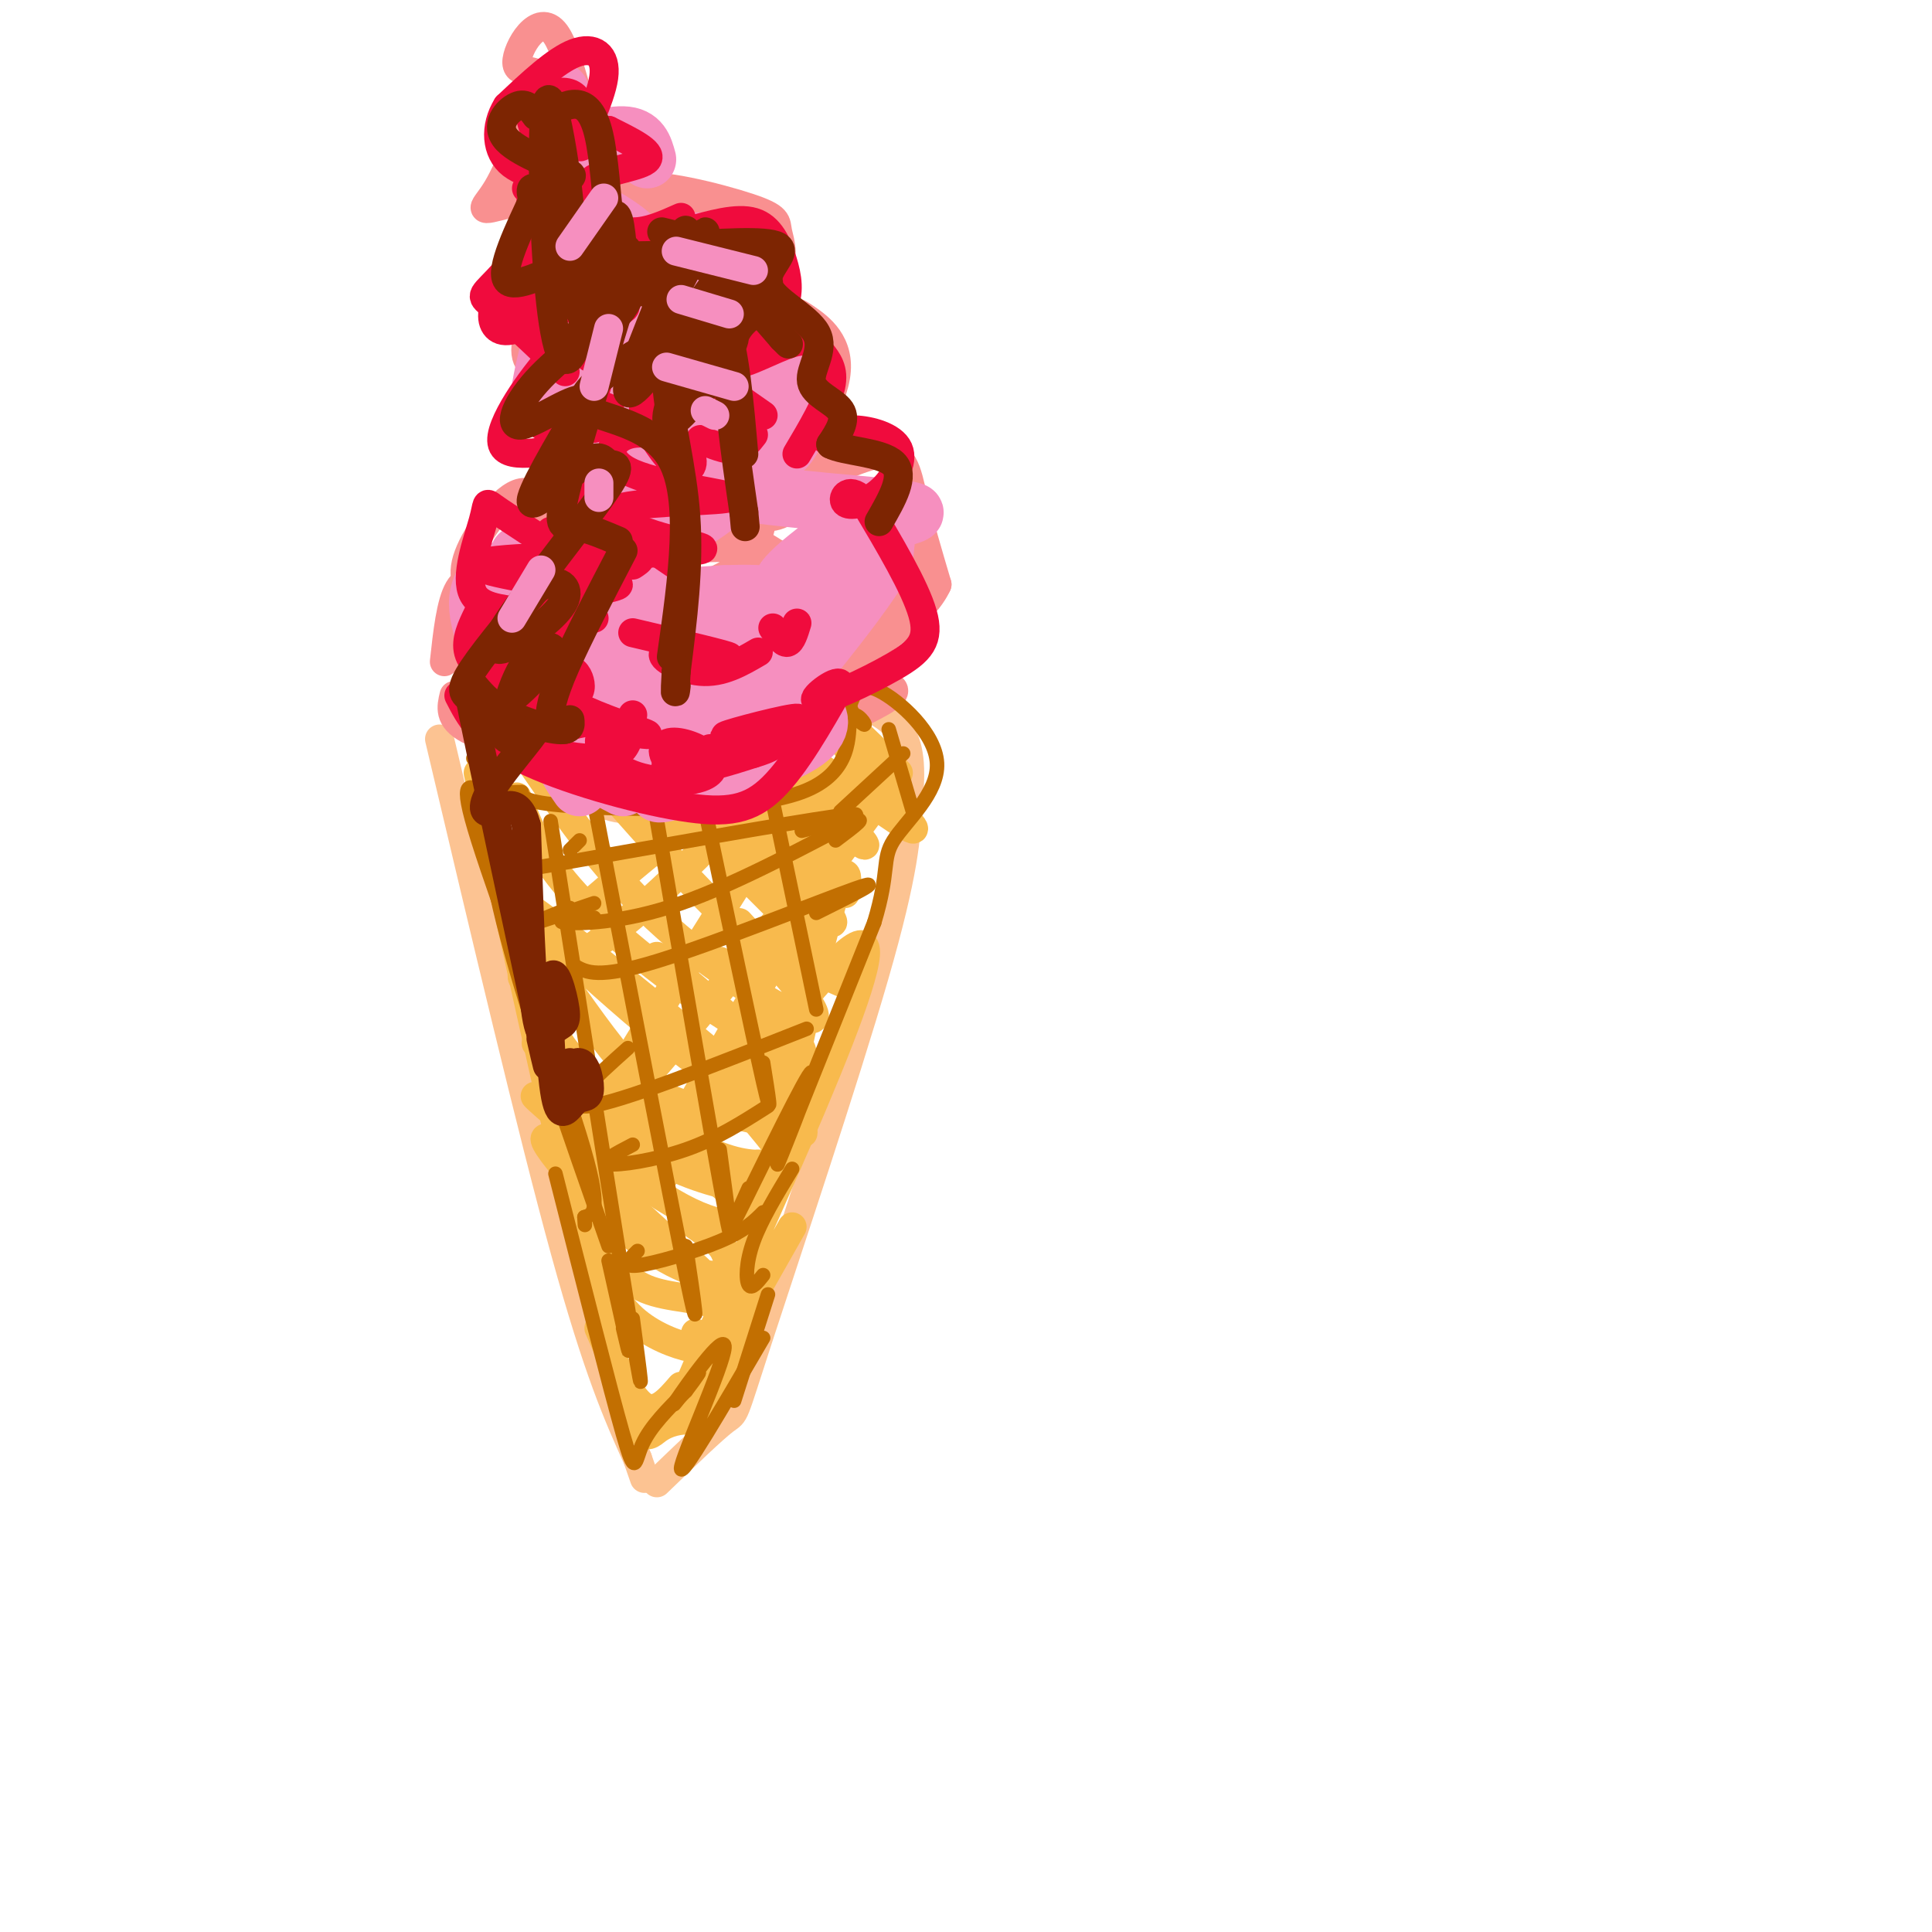 <svg viewBox='0 0 400 400' version='1.1' xmlns='http://www.w3.org/2000/svg' xmlns:xlink='http://www.w3.org/1999/xlink'><g fill='none' stroke='rgb(252,195,146)' stroke-width='6' stroke-linecap='round' stroke-linejoin='round'><path d='M91,153c9.583,40.583 19.167,81.167 26,106c6.833,24.833 10.917,33.917 15,43'/><path d='M132,302c2.500,7.167 1.250,3.583 0,0'/><path d='M136,307c5.798,-5.589 11.595,-11.179 14,-13c2.405,-1.821 1.417,0.125 7,-17c5.583,-17.125 17.738,-53.321 24,-75c6.262,-21.679 6.631,-28.839 7,-36'/><path d='M188,166c0.956,-8.711 -0.156,-12.489 -2,-15c-1.844,-2.511 -4.422,-3.756 -7,-5'/><path d='M168,147c-10.851,7.304 -21.702,14.607 -29,18c-7.298,3.393 -11.042,2.875 -15,1c-3.958,-1.875 -8.131,-5.107 -9,-6c-0.869,-0.893 1.565,0.554 4,2'/><path d='M119,162c1.333,0.500 2.667,0.750 4,1'/></g>
<g fill='none' stroke='rgb(249,144,144)' stroke-width='6' stroke-linecap='round' stroke-linejoin='round'><path d='M92,137c0.667,-6.083 1.333,-12.167 3,-15c1.667,-2.833 4.333,-2.417 7,-2'/><path d='M106,124c6.887,8.302 13.774,16.603 21,20c7.226,3.397 14.790,1.888 19,2c4.210,0.112 5.067,1.844 0,4c-5.067,2.156 -16.056,4.734 -26,5c-9.944,0.266 -18.841,-1.781 -23,-4c-4.159,-2.219 -3.579,-4.609 -3,-7'/><path d='M107,129c4.895,-4.648 9.789,-9.295 15,-7c5.211,2.295 10.737,11.533 20,12c9.263,0.467 22.263,-7.836 27,-9c4.737,-1.164 1.211,4.810 -3,10c-4.211,5.190 -9.105,9.595 -14,14'/><path d='M152,149c-3.378,2.756 -4.822,2.644 -10,1c-5.178,-1.644 -14.089,-4.822 -23,-8'/><path d='M99,124c-1.896,-2.096 -3.791,-4.191 -2,-9c1.791,-4.809 7.270,-12.330 11,-13c3.730,-0.670 5.711,5.511 10,11c4.289,5.489 10.885,10.285 19,10c8.115,-0.285 17.747,-5.653 18,-8c0.253,-2.347 -8.874,-1.674 -18,-1'/><path d='M137,114c-1.840,-1.311 2.562,-4.089 5,-6c2.438,-1.911 2.914,-2.956 8,0c5.086,2.956 14.782,9.912 22,12c7.218,2.088 11.956,-0.692 15,-2c3.044,-1.308 4.393,-1.144 2,3c-2.393,4.144 -8.529,12.270 -12,17c-3.471,4.730 -4.277,6.066 -12,4c-7.723,-2.066 -22.361,-7.533 -37,-13'/><path d='M128,129c-9.530,-4.795 -14.855,-10.282 -17,-15c-2.145,-4.718 -1.109,-8.666 1,-13c2.109,-4.334 5.292,-9.054 13,-6c7.708,3.054 19.942,13.880 26,17c6.058,3.120 5.939,-1.468 7,-5c1.061,-3.532 3.303,-6.009 0,-5c-3.303,1.009 -12.152,5.505 -21,10'/><path d='M137,112c-5.032,2.034 -7.113,2.119 -10,1c-2.887,-1.119 -6.581,-3.443 -9,-5c-2.419,-1.557 -3.564,-2.346 -4,-5c-0.436,-2.654 -0.163,-7.174 2,-10c2.163,-2.826 6.218,-3.959 10,-5c3.782,-1.041 7.292,-1.990 13,3c5.708,4.990 13.614,15.920 20,16c6.386,0.080 11.253,-10.692 12,-14c0.747,-3.308 -2.627,0.846 -6,5'/><path d='M165,98c-3.490,2.086 -9.215,4.800 -16,6c-6.785,1.200 -14.628,0.887 -20,0c-5.372,-0.887 -8.271,-2.349 -10,-5c-1.729,-2.651 -2.286,-6.492 -3,-11c-0.714,-4.508 -1.583,-9.683 5,-10c6.583,-0.317 20.619,4.222 26,4c5.381,-0.222 2.109,-5.206 0,-7c-2.109,-1.794 -3.054,-0.397 -4,1'/><path d='M143,76c-4.099,2.551 -12.347,8.429 -17,11c-4.653,2.571 -5.711,1.834 -8,1c-2.289,-0.834 -5.810,-1.766 -7,-5c-1.190,-3.234 -0.049,-8.772 2,-12c2.049,-3.228 5.005,-4.147 10,-4c4.995,0.147 12.030,1.359 15,1c2.970,-0.359 1.877,-2.289 -1,-3c-2.877,-0.711 -7.536,-0.203 -11,1c-3.464,1.203 -5.732,3.102 -8,5'/><path d='M118,71c-2.014,1.967 -3.048,4.384 -5,5c-1.952,0.616 -4.822,-0.569 -4,-5c0.822,-4.431 5.336,-12.107 8,-16c2.664,-3.893 3.477,-4.002 8,-4c4.523,0.002 12.756,0.116 9,3c-3.756,2.884 -19.502,8.538 -26,9c-6.498,0.462 -3.749,-4.269 -1,-9'/><path d='M107,54c-0.791,-2.219 -2.270,-3.266 5,-7c7.270,-3.734 23.289,-10.156 22,-11c-1.289,-0.844 -19.885,3.888 -28,6c-8.115,2.112 -5.747,1.603 -3,-3c2.747,-4.603 5.874,-13.302 9,-22'/><path d='M112,17c-0.113,-3.474 -4.895,-1.157 -5,-4c-0.105,-2.843 4.467,-10.844 8,-6c3.533,4.844 6.028,22.535 11,30c4.972,7.465 12.421,4.704 17,5c4.579,0.296 6.290,3.648 8,7'/><path d='M151,49c-0.418,1.741 -5.462,2.592 -11,0c-5.538,-2.592 -11.571,-8.629 -8,-10c3.571,-1.371 16.744,1.922 23,4c6.256,2.078 5.593,2.941 6,5c0.407,2.059 1.882,5.315 -1,11c-2.882,5.685 -10.122,13.800 -11,17c-0.878,3.200 4.606,1.486 8,-1c3.394,-2.486 4.697,-5.743 6,-9'/><path d='M163,66c1.293,-1.772 1.527,-1.701 4,0c2.473,1.701 7.185,5.033 6,12c-1.185,6.967 -8.266,17.568 -7,20c1.266,2.432 10.879,-3.307 16,-4c5.121,-0.693 5.749,3.659 7,9c1.251,5.341 3.126,11.670 5,18'/><path d='M194,121c-2.682,5.964 -11.887,11.874 -16,15c-4.113,3.126 -3.133,3.467 -1,4c2.133,0.533 5.421,1.259 7,2c1.579,0.741 1.451,1.497 -1,3c-2.451,1.503 -7.226,3.751 -12,6'/></g>
<g fill='none' stroke='rgb(248,186,77)' stroke-width='6' stroke-linecap='round' stroke-linejoin='round'><path d='M124,275c3.083,7.000 6.167,14.000 9,16c2.833,2.000 5.417,-1.000 8,-4'/><path d='M122,259c2.548,5.220 5.095,10.440 9,14c3.905,3.560 9.167,5.458 12,6c2.833,0.542 3.238,-0.274 3,-1c-0.238,-0.726 -1.119,-1.363 -2,-2'/><path d='M122,252c2.753,5.661 5.507,11.321 10,14c4.493,2.679 10.726,2.375 16,4c5.274,1.625 9.590,5.179 1,-3c-8.590,-8.179 -30.086,-28.089 -35,-31c-4.914,-2.911 6.754,11.178 16,19c9.246,7.822 16.070,9.378 19,9c2.930,-0.378 1.965,-2.689 1,-5'/><path d='M150,259c-1.000,-1.833 -4.000,-3.917 -7,-6'/><path d='M116,231c-3.887,-3.107 -7.774,-6.214 -3,-2c4.774,4.214 18.208,15.750 28,21c9.792,5.250 15.940,4.214 12,-1c-3.940,-5.214 -17.970,-14.607 -32,-24'/><path d='M111,216c7.155,8.423 14.310,16.845 22,22c7.690,5.155 15.917,7.042 20,8c4.083,0.958 4.024,0.988 4,0c-0.024,-0.988 -0.012,-2.994 0,-5'/><path d='M114,207c0.003,2.906 0.007,5.812 2,9c1.993,3.188 5.976,6.658 12,11c6.024,4.342 14.089,9.556 20,12c5.911,2.444 9.668,2.120 12,2c2.332,-0.120 3.238,-0.034 2,-2c-1.238,-1.966 -4.619,-5.983 -8,-10'/><path d='M115,201c5.322,7.623 10.644,15.246 15,20c4.356,4.754 7.747,6.641 13,8c5.253,1.359 12.368,2.192 18,4c5.632,1.808 9.780,4.592 -4,-7c-13.780,-11.592 -45.487,-37.561 -49,-39c-3.513,-1.439 21.170,21.651 35,32c13.830,10.349 16.809,7.957 18,6c1.191,-1.957 0.596,-3.478 0,-5'/><path d='M161,220c-4.167,-4.500 -14.583,-13.250 -25,-22'/><path d='M107,165c2.321,5.869 4.643,11.738 11,19c6.357,7.262 16.750,15.917 27,23c10.250,7.083 20.357,12.595 21,11c0.643,-1.595 -8.179,-10.298 -17,-19'/><path d='M110,158c8.156,11.800 16.311,23.600 28,34c11.689,10.400 26.911,19.400 30,19c3.089,-0.400 -5.956,-10.200 -15,-20'/><path d='M129,167c9.474,10.676 18.947,21.352 26,27c7.053,5.648 11.684,6.268 16,8c4.316,1.732 8.317,4.574 -1,-5c-9.317,-9.574 -31.951,-31.566 -30,-31c1.951,0.566 28.487,23.691 32,25c3.513,1.309 -15.996,-19.197 -23,-27c-7.004,-7.803 -1.502,-2.901 4,2'/><path d='M153,166c6.944,5.772 22.303,19.201 21,16c-1.303,-3.201 -19.269,-23.032 -18,-24c1.269,-0.968 21.773,16.926 23,17c1.227,0.074 -16.824,-17.672 -17,-20c-0.176,-2.328 17.521,10.764 24,15c6.479,4.236 1.739,-0.382 -3,-5'/><path d='M183,165c-4.333,-5.889 -13.667,-18.111 -14,-20c-0.333,-1.889 8.333,6.556 17,15'/><path d='M99,160c10.456,47.766 20.912,95.531 27,118c6.088,22.469 7.807,19.641 10,18c2.193,-1.641 4.860,-2.096 7,-2c2.140,0.096 3.754,0.742 8,-15c4.246,-15.742 11.123,-47.871 18,-80'/><path d='M169,199c4.133,-16.622 5.467,-18.178 6,-18c0.533,0.178 0.267,2.089 0,4'/><path d='M155,160c-20.800,16.794 -41.599,33.589 -46,40c-4.401,6.411 7.597,2.439 25,-13c17.403,-15.439 40.211,-42.344 33,-28c-7.211,14.344 -44.441,69.939 -44,74c0.441,4.061 38.555,-43.411 53,-61c14.445,-17.589 5.223,-5.294 -4,7'/><path d='M172,179c-12.306,20.825 -41.072,69.386 -37,67c4.072,-2.386 40.981,-55.719 44,-50c3.019,5.719 -27.852,70.491 -36,90c-8.148,19.509 6.426,-6.246 21,-32'/></g>
<g fill='none' stroke='rgb(194,111,1)' stroke-width='3' stroke-linecap='round' stroke-linejoin='round'><path d='M98,157c0.000,0.000 9.000,0.000 9,0'/><path d='M99,156c0.750,10.500 1.500,21.000 6,38c4.500,17.000 12.750,40.500 21,64'/><path d='M126,261c1.750,7.833 3.500,15.667 4,18c0.500,2.333 -0.250,-0.833 -1,-4'/><path d='M115,243c5.667,22.333 11.333,44.667 14,54c2.667,9.333 2.333,5.667 4,2c1.667,-3.667 5.333,-7.333 9,-11'/><path d='M142,288c2.303,-2.993 3.562,-4.976 2,-3c-1.562,1.976 -5.944,7.911 -4,5c1.944,-2.911 10.216,-14.668 10,-11c-0.216,3.668 -8.919,22.762 -9,25c-0.081,2.238 8.459,-12.381 17,-27'/><path d='M152,290c0.000,0.000 7.000,-22.000 7,-22'/><path d='M158,264c-1.200,1.511 -2.400,3.022 -3,2c-0.600,-1.022 -0.600,-4.578 1,-9c1.600,-4.422 4.800,-9.711 8,-15'/><path d='M155,246c-2.333,5.185 -4.667,10.369 -1,3c3.667,-7.369 13.333,-27.292 14,-27c0.667,0.292 -7.667,20.798 -7,19c0.667,-1.798 10.333,-25.899 20,-50'/><path d='M181,191c3.282,-10.864 1.488,-13.026 4,-17c2.512,-3.974 9.330,-9.762 9,-16c-0.330,-6.238 -7.809,-12.925 -12,-15c-4.191,-2.075 -5.096,0.463 -6,3'/><path d='M176,146c-0.043,1.659 2.850,4.306 3,4c0.150,-0.306 -2.444,-3.567 -3,-1c-0.556,2.567 0.927,10.960 -10,15c-10.927,4.040 -34.265,3.726 -46,3c-11.735,-0.726 -11.868,-1.863 -12,-3'/><path d='M108,164c-3.276,-0.152 -5.466,0.970 -8,0c-2.534,-0.970 -5.413,-4.030 -1,10c4.413,14.030 16.118,45.152 21,61c4.882,15.848 2.941,16.424 1,17'/><path d='M121,252c0.167,2.833 0.083,1.417 0,0'/><path d='M114,170c7.083,44.917 14.167,89.833 17,107c2.833,17.167 1.417,6.583 0,-4'/><path d='M122,161c8.333,43.417 16.667,86.833 20,103c3.333,16.167 1.667,5.083 0,-6'/><path d='M135,164c6.333,36.833 12.667,73.667 15,86c2.333,12.333 0.667,0.167 -1,-12'/><path d='M145,163c5.417,25.750 10.833,51.500 13,61c2.167,9.500 1.083,2.750 0,-4'/><path d='M160,166c0.000,0.000 9.000,43.000 9,43'/><path d='M109,180c27.250,-4.833 54.500,-9.667 64,-11c9.500,-1.333 1.250,0.833 -7,3'/><path d='M123,190c-4.226,0.381 -8.452,0.762 -6,1c2.452,0.238 11.583,0.333 24,-4c12.417,-4.333 28.119,-13.095 34,-16c5.881,-2.905 1.940,0.048 -2,3'/><path d='M119,200c2.444,1.356 4.889,2.711 17,-1c12.111,-3.711 33.889,-12.489 41,-15c7.111,-2.511 -0.444,1.244 -8,5'/><path d='M130,217c-7.083,6.333 -14.167,12.667 -8,12c6.167,-0.667 25.583,-8.333 45,-16'/><path d='M131,237c-3.511,1.822 -7.022,3.644 -5,4c2.022,0.356 9.578,-0.756 16,-3c6.422,-2.244 11.711,-5.622 17,-9'/><path d='M132,259c-1.689,1.689 -3.378,3.378 0,3c3.378,-0.378 11.822,-2.822 17,-5c5.178,-2.178 7.089,-4.089 9,-6'/><path d='M110,183c0.000,0.000 -5.000,0.000 -5,0'/><path d='M118,188c-3.917,1.583 -7.833,3.167 -7,3c0.833,-0.167 6.417,-2.083 12,-4'/><path d='M174,168c0.000,0.000 13.000,-12.000 13,-12'/><path d='M184,151c0.000,0.000 5.000,17.000 5,17'/><path d='M120,174c0.000,0.000 -2.000,2.000 -2,2'/></g>
<g fill='none' stroke='rgb(246,143,191)' stroke-width='12' stroke-linecap='round' stroke-linejoin='round'><path d='M116,19c-1.333,4.444 -2.667,8.889 0,10c2.667,1.111 9.333,-1.111 13,-1c3.667,0.111 4.333,2.556 5,5'/><path d='M122,52c9.500,-1.083 19.000,-2.167 24,-2c5.000,0.167 5.500,1.583 6,3'/><path d='M129,67c-5.500,4.667 -11.000,9.333 -7,8c4.000,-1.333 17.500,-8.667 31,-16'/><path d='M150,75c-3.021,2.062 -6.042,4.124 -9,7c-2.958,2.876 -5.853,6.565 -1,6c4.853,-0.565 17.453,-5.383 23,-7c5.547,-1.617 4.042,-0.034 0,4c-4.042,4.034 -10.622,10.520 -15,14c-4.378,3.480 -6.555,3.953 -2,-2c4.555,-5.953 15.842,-18.334 20,-20c4.158,-1.666 1.188,7.381 -1,12c-2.188,4.619 -3.594,4.809 -5,5'/><path d='M160,94c-2.689,2.733 -6.911,7.067 -11,9c-4.089,1.933 -8.044,1.467 -12,1'/><path d='M123,93c8.333,3.667 16.667,7.333 22,7c5.333,-0.333 7.667,-4.667 10,-9'/><path d='M135,77c-7.516,7.592 -15.032,15.184 -4,20c11.032,4.816 40.613,6.858 52,8c11.387,1.142 4.579,1.386 2,3c-2.579,1.614 -0.929,4.598 -6,8c-5.071,3.402 -16.865,7.221 -17,5c-0.135,-2.221 11.387,-10.483 17,-14c5.613,-3.517 5.318,-2.291 5,0c-0.318,2.291 -0.659,5.645 -1,9'/><path d='M183,116c-2.810,5.107 -9.333,13.375 -13,18c-3.667,4.625 -4.476,5.607 -8,4c-3.524,-1.607 -9.762,-5.804 -16,-10'/><path d='M150,123c-6.083,6.417 -12.167,12.833 -17,15c-4.833,2.167 -8.417,0.083 -12,-2'/><path d='M110,133c1.788,4.934 3.577,9.868 3,12c-0.577,2.132 -3.518,1.461 -7,-3c-3.482,-4.461 -7.505,-12.714 -7,-18c0.505,-5.286 5.536,-7.605 10,-5c4.464,2.605 8.359,10.135 8,13c-0.359,2.865 -4.972,1.066 -7,-2c-2.028,-3.066 -1.471,-7.399 -2,-11c-0.529,-3.601 -2.142,-6.469 3,-2c5.142,4.469 17.041,16.277 23,21c5.959,4.723 5.980,2.362 6,0'/><path d='M140,138c7.633,-3.252 23.714,-11.380 21,-14c-2.714,-2.620 -24.225,0.270 -36,1c-11.775,0.730 -13.815,-0.699 -8,-4c5.815,-3.301 19.487,-8.472 28,-14c8.513,-5.528 11.869,-11.411 9,-13c-2.869,-1.589 -11.963,1.118 -18,1c-6.037,-0.118 -9.019,-3.059 -12,-6'/><path d='M119,76c-1.118,1.856 -2.237,3.713 -4,6c-1.763,2.287 -4.172,5.005 -3,-2c1.172,-7.005 5.925,-23.733 8,-27c2.075,-3.267 1.474,6.929 -1,6c-2.474,-0.929 -6.820,-12.981 -4,-16c2.820,-3.019 12.806,2.995 16,6c3.194,3.005 -0.403,3.003 -4,3'/><path d='M127,52c-2.262,-1.143 -5.915,-5.500 -1,-4c4.915,1.500 18.400,8.856 22,13c3.600,4.144 -2.685,5.077 -9,4c-6.315,-1.077 -12.662,-4.165 -13,-3c-0.338,1.165 5.331,6.582 11,12'/><path d='M130,135c8.994,0.014 17.987,0.029 23,1c5.013,0.971 6.045,2.900 -4,6c-10.045,3.100 -31.166,7.373 -27,8c4.166,0.627 33.619,-2.392 38,-3c4.381,-0.608 -16.309,1.196 -37,3'/><path d='M123,150c-7.182,2.159 -6.638,6.057 -3,8c3.638,1.943 10.369,1.932 17,1c6.631,-0.932 13.163,-2.784 19,-6c5.837,-3.216 10.978,-7.796 7,-6c-3.978,1.796 -17.077,9.967 -23,14c-5.923,4.033 -4.670,3.926 2,2c6.670,-1.926 18.757,-5.672 24,-9c5.243,-3.328 3.641,-6.236 2,-7c-1.641,-0.764 -3.320,0.618 -5,2'/><path d='M163,149c-2.167,0.333 -5.083,0.167 -8,0'/><path d='M120,163c-1.750,-2.500 -3.500,-5.000 -2,-5c1.500,0.000 6.250,2.500 11,5'/></g>
<g fill='none' stroke='rgb(240,11,61)' stroke-width='6' stroke-linecap='round' stroke-linejoin='round'><path d='M103,142c-2.667,-2.250 -5.333,-4.500 -6,-7c-0.667,-2.500 0.667,-5.250 2,-8'/><path d='M102,128c0.073,1.712 0.146,3.425 2,3c1.854,-0.425 5.488,-2.987 4,-4c-1.488,-1.013 -8.100,-0.478 -10,-4c-1.900,-3.522 0.912,-11.102 2,-15c1.088,-3.898 0.454,-4.114 2,-3c1.546,1.114 5.273,3.557 9,6'/><path d='M114,110c7.083,1.417 14.167,2.833 17,4c2.833,1.167 1.417,2.083 0,3'/><path d='M95,144c2.244,4.369 4.488,8.738 13,13c8.512,4.262 23.292,8.417 33,10c9.708,1.583 14.345,0.595 19,-4c4.655,-4.595 9.327,-12.798 14,-21'/><path d='M174,142c0.198,-2.247 -6.308,2.635 -5,3c1.308,0.365 10.429,-3.786 16,-7c5.571,-3.214 7.592,-5.490 6,-11c-1.592,-5.510 -6.796,-14.255 -12,-23'/><path d='M179,104c-3.089,-3.564 -4.811,-0.974 -4,0c0.811,0.974 4.156,0.333 7,-2c2.844,-2.333 5.189,-6.359 4,-9c-1.189,-2.641 -5.911,-3.897 -9,-4c-3.089,-0.103 -4.544,0.949 -6,2'/><path d='M165,94c3.105,-5.234 6.211,-10.469 7,-14c0.789,-3.531 -0.737,-5.359 -2,-7c-1.263,-1.641 -2.263,-3.096 -6,-2c-3.737,1.096 -10.211,4.742 -11,4c-0.789,-0.742 4.105,-5.871 9,-11'/><path d='M162,64c1.583,-3.464 1.042,-6.625 0,-10c-1.042,-3.375 -2.583,-6.964 -6,-8c-3.417,-1.036 -8.708,0.482 -14,2'/><path d='M141,45c-3.421,1.531 -6.842,3.062 -10,3c-3.158,-0.062 -6.053,-1.718 -8,-4c-1.947,-2.282 -2.947,-5.191 0,-7c2.947,-1.809 9.842,-2.517 11,-4c1.158,-1.483 -3.421,-3.742 -8,-6'/><path d='M126,27c-2.951,0.485 -6.327,4.697 -6,3c0.327,-1.697 4.357,-9.303 5,-14c0.643,-4.697 -2.102,-6.485 -6,-5c-3.898,1.485 -8.949,6.242 -14,11'/><path d='M105,22c-2.665,4.259 -2.329,9.408 1,12c3.329,2.592 9.649,2.628 9,7c-0.649,4.372 -8.267,13.079 -12,17c-3.733,3.921 -3.582,3.056 0,6c3.582,2.944 10.595,9.698 13,12c2.405,2.302 0.203,0.151 -2,-2'/><path d='M114,74c-3.492,3.795 -11.221,14.283 -10,18c1.221,3.717 11.394,0.665 13,1c1.606,0.335 -5.353,4.059 -4,6c1.353,1.941 11.018,2.100 12,2c0.982,-0.100 -6.719,-0.457 -9,0c-2.281,0.457 0.860,1.729 4,3'/><path d='M120,104c1.833,1.333 4.417,3.167 7,5'/><path d='M112,88c2.619,0.051 5.238,0.102 7,4c1.762,3.898 2.668,11.643 10,16c7.332,4.357 21.089,5.327 15,6c-6.089,0.673 -32.026,1.049 -41,2c-8.974,0.951 -0.987,2.475 7,4'/><path d='M110,120c5.953,0.681 17.336,0.385 18,1c0.664,0.615 -9.390,2.143 -16,4c-6.610,1.857 -9.777,4.044 -10,8c-0.223,3.956 2.498,9.680 6,12c3.502,2.320 7.784,1.235 10,0c2.216,-1.235 2.365,-2.621 2,-4c-0.365,-1.379 -1.245,-2.753 -4,-3c-2.755,-0.247 -7.386,0.632 -10,2c-2.614,1.368 -3.210,3.224 -3,5c0.210,1.776 1.228,3.473 4,6c2.772,2.527 7.300,5.883 11,7c3.700,1.117 6.573,-0.007 8,-2c1.427,-1.993 1.408,-4.855 0,-6c-1.408,-1.145 -4.204,-0.572 -7,0'/><path d='M119,150c-4.391,-0.766 -11.867,-2.680 -14,-2c-2.133,0.680 1.078,3.956 5,6c3.922,2.044 8.556,2.858 12,3c3.444,0.142 5.698,-0.388 7,-2c1.302,-1.612 1.651,-4.306 2,-7'/><path d='M124,84c1.452,0.198 2.903,0.395 2,2c-0.903,1.605 -4.161,4.617 -4,1c0.161,-3.617 3.742,-13.864 4,-16c0.258,-2.136 -2.807,3.840 -4,3c-1.193,-0.840 -0.513,-8.495 2,-11c2.513,-2.505 6.861,0.142 5,1c-1.861,0.858 -9.930,-0.071 -18,-1'/><path d='M111,63c-4.584,-1.368 -7.042,-4.288 -5,-6c2.042,-1.712 8.586,-2.217 12,-2c3.414,0.217 3.699,1.156 1,4c-2.699,2.844 -8.380,7.591 -12,9c-3.620,1.409 -5.178,-0.522 -5,-3c0.178,-2.478 2.092,-5.504 6,-8c3.908,-2.496 9.810,-4.463 12,-4c2.190,0.463 0.666,3.355 -2,5c-2.666,1.645 -6.476,2.041 -8,-1c-1.524,-3.041 -0.762,-9.521 0,-16'/><path d='M115,33c-2.287,-2.861 -4.574,-5.722 -5,-8c-0.426,-2.278 1.010,-3.971 3,-5c1.990,-1.029 4.536,-1.392 6,0c1.464,1.392 1.847,4.541 0,8c-1.847,3.459 -5.923,7.230 -10,11'/><path d='M134,82c-0.678,1.434 -1.356,2.869 0,6c1.356,3.131 4.744,7.960 7,9c2.256,1.040 3.378,-1.708 1,-4c-2.378,-2.292 -8.257,-4.127 -12,-3c-3.743,1.127 -5.351,5.216 1,8c6.351,2.784 20.661,4.262 20,5c-0.661,0.738 -16.293,0.737 -22,2c-5.707,1.263 -1.488,3.789 2,6c3.488,2.211 6.244,4.105 9,6'/><path d='M123,128c-2.579,0.129 -5.158,0.258 -7,2c-1.842,1.742 -2.947,5.097 -3,8c-0.053,2.903 0.946,5.352 6,8c5.054,2.648 14.164,5.493 15,6c0.836,0.507 -6.601,-1.323 -9,0c-2.399,1.323 0.240,5.801 5,8c4.760,2.199 11.640,2.120 15,1c3.360,-1.120 3.200,-3.279 1,-5c-2.200,-1.721 -6.438,-3.002 -8,-2c-1.562,1.002 -0.446,4.286 3,5c3.446,0.714 9.223,-1.143 15,-3'/><path d='M156,156c3.500,-1.000 4.750,-2.000 6,-3'/><path d='M147,155c-6.256,2.381 -12.512,4.762 -7,3c5.512,-1.762 22.792,-7.667 25,-9c2.208,-1.333 -10.655,1.905 -14,3c-3.345,1.095 2.827,0.048 9,-1'/><path d='M131,131c10.060,2.369 20.119,4.738 20,5c-0.119,0.262 -10.417,-1.583 -13,-1c-2.583,0.583 2.548,3.595 7,4c4.452,0.405 8.226,-1.798 12,-4'/><path d='M160,130c1.083,1.583 2.167,3.167 3,3c0.833,-0.167 1.417,-2.083 2,-4'/><path d='M145,91c2.583,1.083 5.167,2.167 7,2c1.833,-0.167 2.917,-1.583 4,-3'/><path d='M148,79c0.000,0.000 10.000,7.000 10,7'/></g>
<g fill='none' stroke='rgb(125,37,2)' stroke-width='6' stroke-linecap='round' stroke-linejoin='round'><path d='M137,48c8.256,2.048 16.512,4.095 20,7c3.488,2.905 2.208,6.667 0,9c-2.208,2.333 -5.345,3.238 -6,10c-0.655,6.762 1.173,19.381 3,32'/><path d='M154,106c0.500,5.333 0.250,2.667 0,0'/><path d='M154,94c-0.941,-10.789 -1.882,-21.579 -4,-27c-2.118,-5.421 -5.413,-5.474 -8,-3c-2.587,2.474 -4.466,7.474 -4,15c0.466,7.526 3.276,17.579 4,28c0.724,10.421 -0.638,21.211 -2,32'/><path d='M140,139c-0.333,5.833 -0.167,4.417 0,3'/><path d='M139,136c2.327,-16.398 4.655,-32.795 0,-41c-4.655,-8.205 -16.292,-8.217 -18,-11c-1.708,-2.783 6.512,-8.337 11,-11c4.488,-2.663 5.244,-2.435 7,-1c1.756,1.435 4.511,4.079 5,6c0.489,1.921 -1.289,3.120 -2,3c-0.711,-0.120 -0.356,-1.560 0,-3'/><path d='M142,78c2.773,-3.133 9.706,-9.464 10,-8c0.294,1.464 -6.052,10.723 -10,15c-3.948,4.277 -5.500,3.572 -2,-5c3.500,-8.572 12.051,-25.012 11,-25c-1.051,0.012 -11.704,16.478 -17,23c-5.296,6.522 -5.233,3.102 -1,-6c4.233,-9.102 12.638,-23.886 13,-24c0.362,-0.114 -7.319,14.443 -15,29'/><path d='M131,77c0.837,-3.306 10.431,-26.072 11,-29c0.569,-2.928 -7.885,13.981 -12,12c-4.115,-1.981 -3.890,-22.852 -6,-32c-2.110,-9.148 -6.555,-6.574 -11,-4'/><path d='M129,61c-5.089,16.600 -10.178,33.200 -12,41c-1.822,7.800 -0.378,6.800 2,7c2.378,0.200 5.689,1.600 9,3'/><path d='M129,114c-4.667,8.956 -9.333,17.911 -12,24c-2.667,6.089 -3.333,9.311 -3,11c0.333,1.689 1.667,1.844 3,2'/><path d='M118,149c0.143,1.220 0.286,2.440 -3,2c-3.286,-0.440 -10.000,-2.542 -14,-6c-4.000,-3.458 -5.286,-8.274 -3,3c2.286,11.274 8.143,38.637 14,66'/><path d='M112,214c2.333,11.167 1.167,6.083 0,1'/><path d='M113,216c0.000,0.000 2.000,5.000 2,5'/><path d='M118,220c0.327,2.986 0.654,5.971 0,7c-0.654,1.029 -2.290,0.101 -2,-2c0.290,-2.101 2.505,-5.377 4,-5c1.495,0.377 2.269,4.406 2,6c-0.269,1.594 -1.582,0.752 -3,2c-1.418,1.248 -2.939,4.587 -4,-1c-1.061,-5.587 -1.660,-20.099 -1,-24c0.660,-3.901 2.579,2.810 3,6c0.421,3.190 -0.656,2.859 -2,4c-1.344,1.141 -2.955,3.755 -4,-3c-1.045,-6.755 -1.522,-22.877 -2,-39'/><path d='M109,171c-1.722,-6.623 -5.028,-3.679 -7,-3c-1.972,0.679 -2.610,-0.907 0,-5c2.610,-4.093 8.467,-10.693 9,-12c0.533,-1.307 -4.258,2.679 -6,2c-1.742,-0.679 -0.436,-6.024 1,-10c1.436,-3.976 3.001,-6.584 5,-8c1.999,-1.416 4.431,-1.642 3,1c-1.431,2.642 -6.724,8.151 -10,10c-3.276,1.849 -4.536,0.036 -6,-1c-1.464,-1.036 -3.133,-1.296 -1,-5c2.133,-3.704 8.066,-10.852 14,-18'/><path d='M111,122c4.014,-2.831 7.048,-0.909 6,2c-1.048,2.909 -6.178,6.806 -10,9c-3.822,2.194 -6.337,2.686 -2,-4c4.337,-6.686 15.527,-20.548 20,-27c4.473,-6.452 2.230,-5.492 1,-6c-1.230,-0.508 -1.447,-2.483 -5,0c-3.553,2.483 -10.444,9.424 -11,8c-0.556,-1.424 5.222,-11.212 11,-21'/><path d='M121,83c-1.227,-1.711 -9.795,4.512 -13,5c-3.205,0.488 -1.048,-4.759 4,-10c5.048,-5.241 12.985,-10.476 15,-14c2.015,-3.524 -1.893,-5.336 -4,-7c-2.107,-1.664 -2.413,-3.179 -6,-2c-3.587,1.179 -10.453,5.051 -12,3c-1.547,-2.051 2.227,-10.026 6,-18'/><path d='M111,40c3.321,-3.384 8.622,-2.845 7,-4c-1.622,-1.155 -10.167,-4.003 -13,-7c-2.833,-2.997 0.048,-6.142 2,-7c1.952,-0.858 2.976,0.571 4,2'/><path d='M139,51c9.850,-0.674 19.700,-1.348 22,0c2.300,1.348 -2.950,4.718 -2,8c0.950,3.282 8.100,6.478 10,10c1.900,3.522 -1.450,7.371 -1,10c0.450,2.629 4.700,4.037 6,6c1.300,1.963 -0.350,4.482 -2,7'/><path d='M172,92c2.711,1.444 10.489,1.556 13,4c2.511,2.444 -0.244,7.222 -3,12'/><path d='M129,53c-0.507,-6.008 -1.015,-12.016 -3,-6c-1.985,6.016 -5.448,24.055 -8,27c-2.552,2.945 -4.192,-9.205 -5,-24c-0.808,-14.795 -0.784,-32.234 1,-29c1.784,3.234 5.326,27.140 4,32c-1.326,4.860 -7.522,-9.326 -8,-13c-0.478,-3.674 4.761,3.163 10,10'/><path d='M120,50c3.417,1.392 6.960,-0.129 9,1c2.040,1.129 2.578,4.908 2,8c-0.578,3.092 -2.273,5.497 -4,7c-1.727,1.503 -3.485,2.104 -5,1c-1.515,-1.104 -2.788,-3.913 -4,-7c-1.212,-3.087 -2.364,-6.450 5,-4c7.364,2.450 23.244,10.714 24,11c0.756,0.286 -13.612,-7.407 -19,-11c-5.388,-3.593 -1.795,-3.087 1,-3c2.795,0.087 4.791,-0.246 8,0c3.209,0.246 7.631,1.070 12,4c4.369,2.930 8.684,7.965 13,13'/><path d='M162,70c2.167,2.167 1.083,1.083 0,0'/></g>
<g fill='none' stroke='rgb(246,143,191)' stroke-width='6' stroke-linecap='round' stroke-linejoin='round'><path d='M126,68c0.000,0.000 -3.000,12.000 -3,12'/><path d='M141,62c0.000,0.000 10.000,3.000 10,3'/><path d='M125,41c0.000,0.000 -7.000,10.000 -7,10'/><path d='M124,100c0.000,0.000 0.000,3.000 0,3'/><path d='M112,118c0.000,0.000 -6.000,10.000 -6,10'/><path d='M146,85c0.000,0.000 2.000,1.000 2,1'/><path d='M138,76c0.000,0.000 14.000,4.000 14,4'/><path d='M140,52c0.000,0.000 16.000,4.000 16,4'/></g>
</svg>